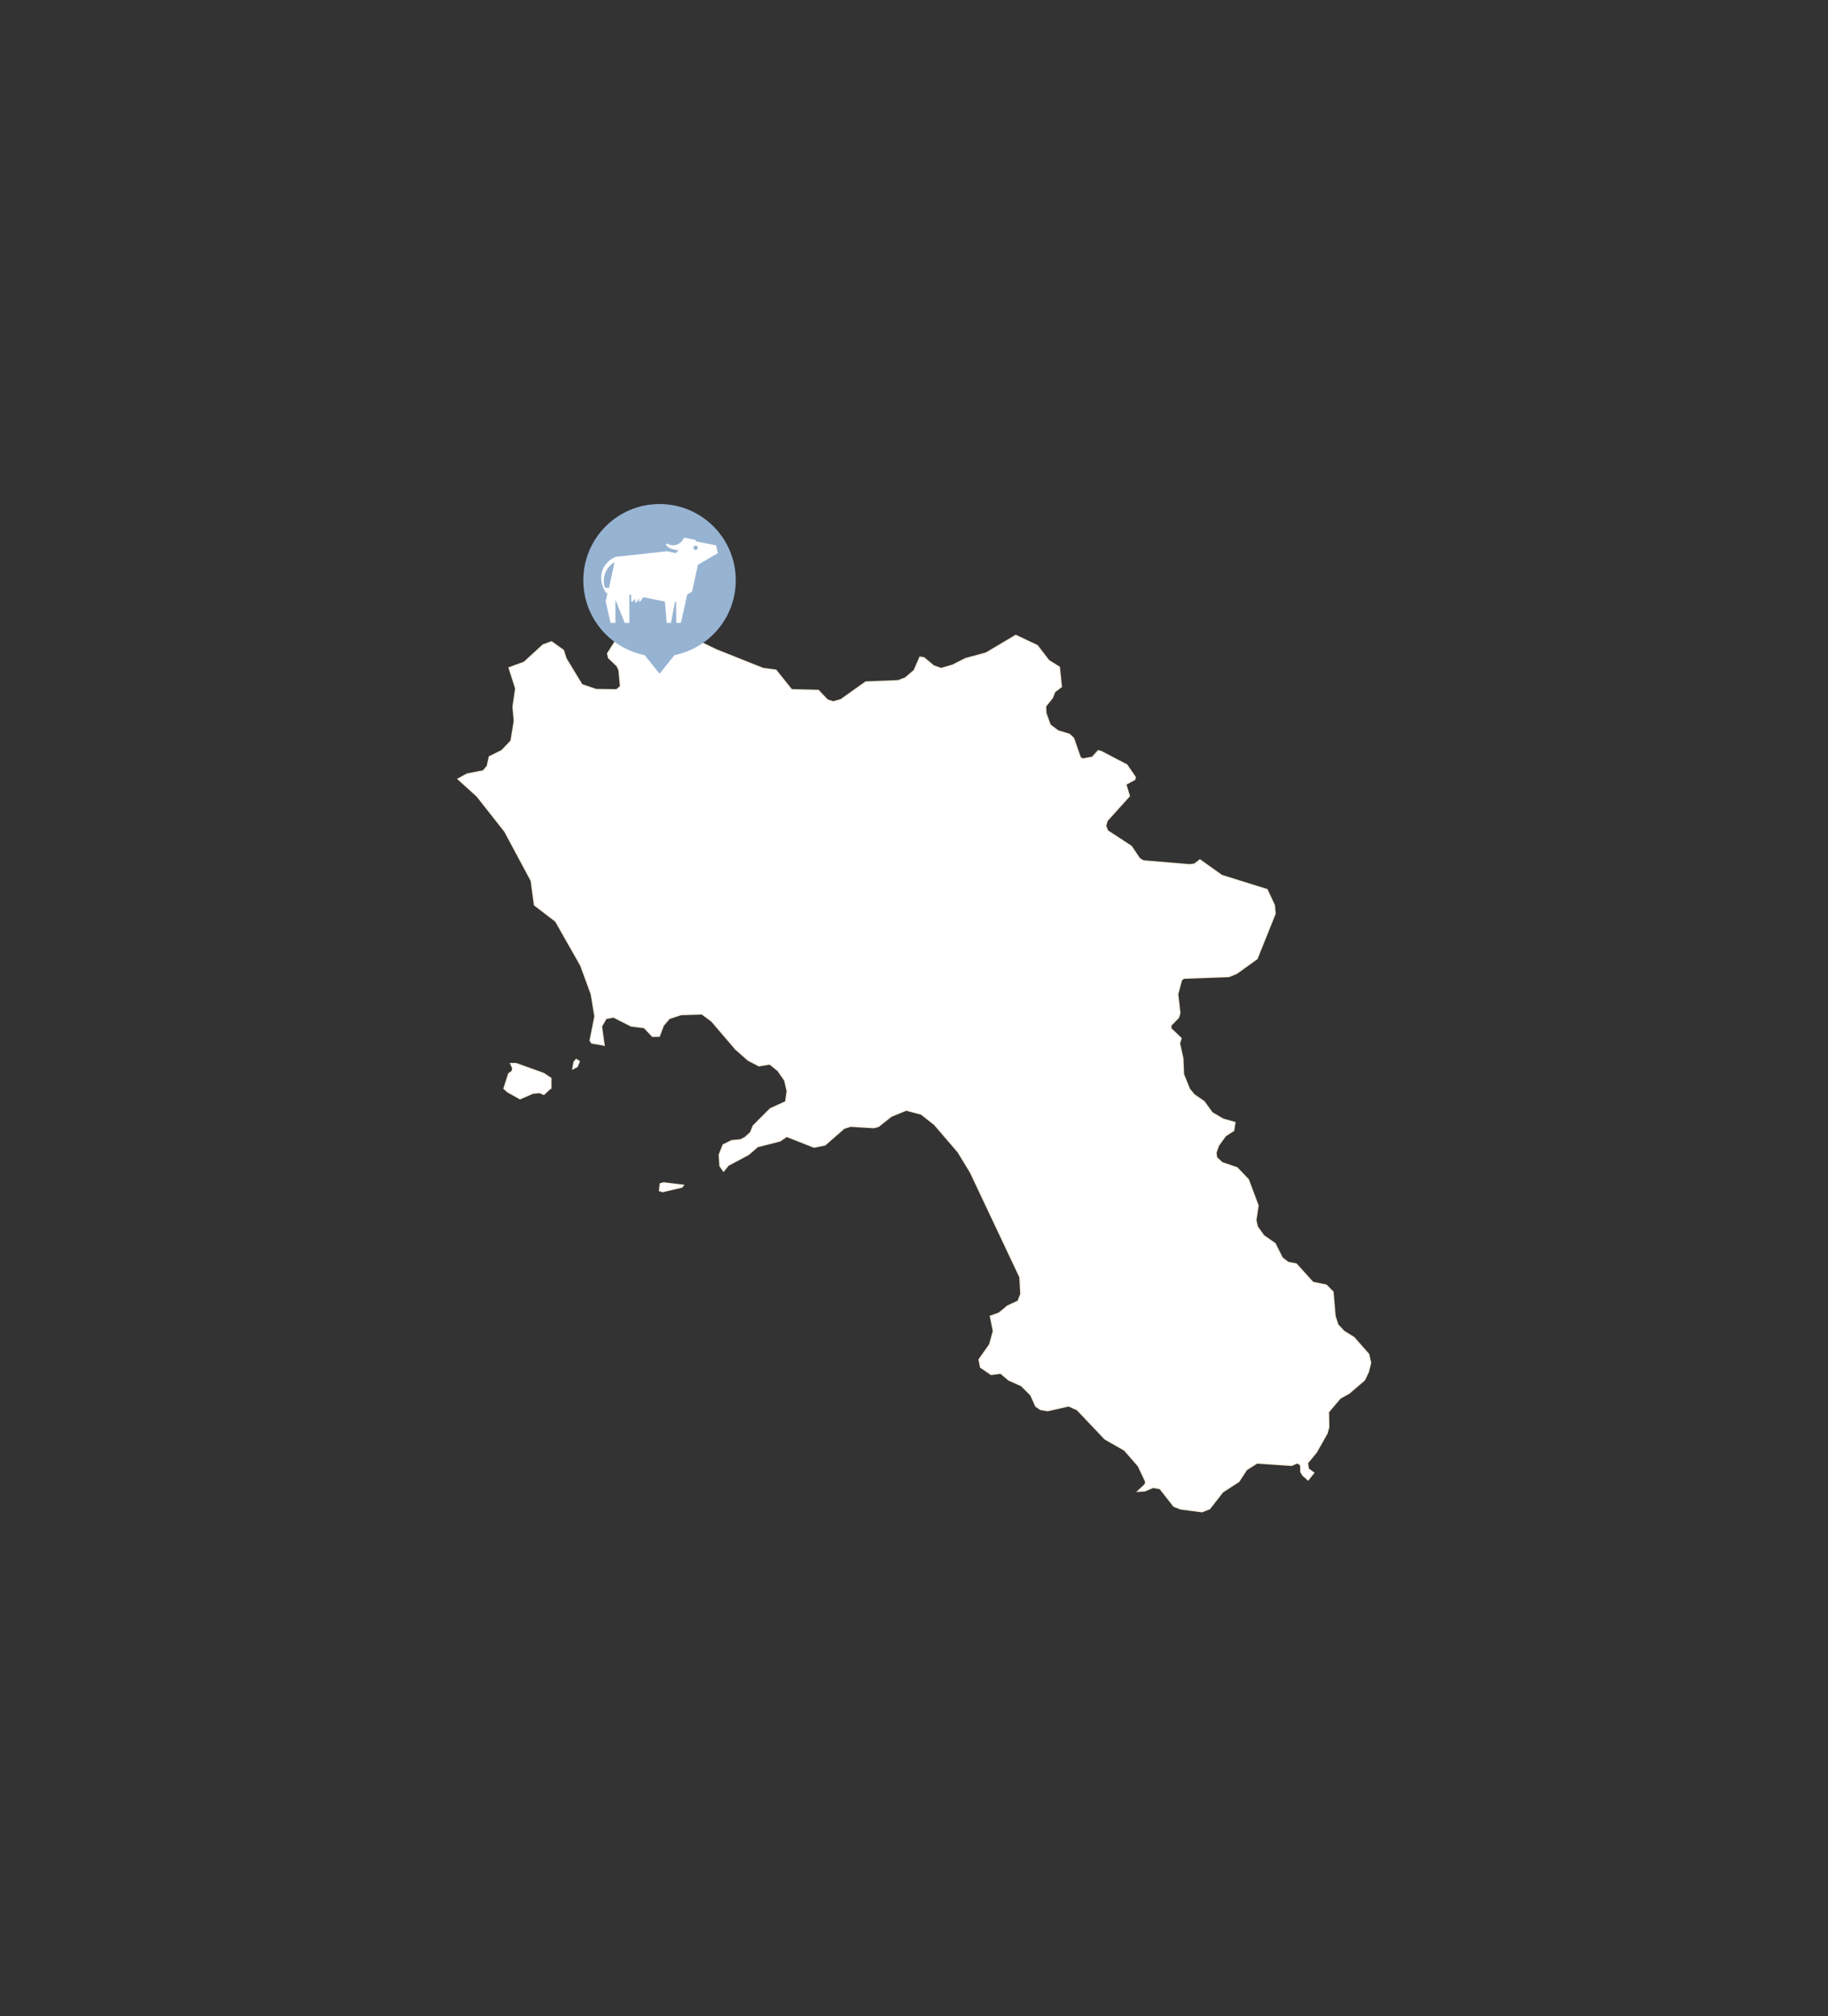 <?xml version="1.0" encoding="utf-8"?>
<!-- Generator: Adobe Illustrator 23.0.3, SVG Export Plug-In . SVG Version: 6.00 Build 0)  -->
<svg version="1.1" id="Livello_1" xmlns="http://www.w3.org/2000/svg" xmlns:xlink="http://www.w3.org/1999/xlink" x="0px" y="0px"
	 viewBox="0 0 2700.1 2976.9" style="enable-background:new 0 0 2700.1 2976.9;" xml:space="preserve">
<rect x="0" y="0" width="2700.1" height="2976.9" fill="#333333" stroke="none"/>
<style type="text/css">
	.st0{fill:#FFFFFF;stroke:#F9F1E4;stroke-width:2;}
	.st1{fill:#97B3D2;}
	.st2{fill:#FFFFFF;}
</style>
<g>
	<path class="st0" d="M891.3,1542.8l-17.1-2.8l-2.5-3.6l7.1-35.8l-5.4-32.7l-15.5-42.3l-37.1-65.4l-31.3-24l-4.8-35.8l-39.1-72.9
		l-40.9-51.9l-28-25.4l13.2-7.3l23.8-4.6l6-6.9l3.1-14l18.5-9.2l13.6-14.3l4.8-29.4l-1.9-20.9l4-27L752,986l22.3-8.2l27.8-25.5
		l12.5-4.6l17.5,12.5l3.9,12.1l23.5,38.7l21,7.1l30.3,0.4l5.8-5l-2.2-24l-2.7-6.1l-12.7-12.1l-1.5-6.4l24.7-38.7l26.8,3.7l38.7-3.6
		l31.5,9.5l15.8,12.5l22.8,11.1l69.2,27.6l19,2.5l23.2,28.9l39.5,1l13.3,14l8.8,2.9l11.3-3.2l36.7-26.1l47.9-1.9l10.7-4.1l13-11.2
		l8.5-19.5l5.9,1l14.1,11.8l11.1,4l17-4.9l19.2-9.7l30.4-8.3l43.8-26l31.7,15l17,22.1l15.6,9.7l3,28.9l-9.8,7.5l-3.5,8.9l-10,12.5
		l0.4,10l6.3,17.5l11.5,8.8l16.9,5.1l6.2,5.8l9.8,28.3l3.5,2.4l14.5-2.6l8.7-9.6l4.1,1l38.1,19.9l12.5,18.2l-0.8,3.2l-13.2,7.2
		l5.2,17.3l-32.9,36.5l-2.1,7.6l2.9,7.3l34.9,22.8l12.2,18.1l5.7,3.5l68.3,5.7l7.2-0.9l8.1-6.2l32.2,22.9l66.9,20.9l10.8,23.1
		l1.1,12.4l-26.7,66.5l-30.2,21.7l-11.3,4.6l-66.8,2.5l-3.3,2.7l-5.6,20.8l3.2,27.9l-2,6.7l-11.2,11.4l-0.1,4.8l15.1,14.4l-2.3,7.4
		l4.9,22.2l1,23.7l8.8,21.6l6.8,8.4l14.8,10.2l11.9,16.4l16.1,9.5l17.5,4.9l-1.8,11.9l-12,7.7l-10.5,14.4l-3.7,10.7l1,7.1l8.1,7.6
		l22.1,7.5l16.7,17.5l14.3,38.2l-3.2,21.7l2.1,9.5l9.4,13.3l16.8,11.7l10.6,21.1l8.9,6.8l11.8,2.2l24.6,27.2l19.7,4l10,10.1
		l3.1,36.1l4.1,12.4l8.9,9.6l14.8,9.2l21.8,24.7l2.9,12.7l-3.4,13.5l-5.7,11.9l-22.8,19.5l-13,7.2l-17.4,20.5l0.4,22.4l-2.4,8.9
		l-16,28.3l-13,15.7l1.3,8.7l7.9,5.8l-8.2,10.4l-7.7-6.7l-3-5l-0.3-10.3l-4.9-3.2l-8.5,3.7l-51.1-3.4l-15.5,9.8l-11.4,17.5
		l-23.8,15.4l-19.4,24.8l-11.2,4.4l-31.2-4.1l-10.4-4l-20.4-26.1l-10.2-1.8l-12.2,5.2l-10.2,0.6l10.6-9.9l1-4.1l-11-23.3l-20.4-23.4
		l-28.9-16.5l-41.1-43.3l-12.5-5.5l-31,7l-10.7-1.8l-6.7-4.6l-7.6-16.7l-13.8-13.8l-18.8-8.4l-11.8-10l-14.1,1.8l-15.6-10.6
		l-2.2-11.4l15.7-22.2l5.4-19.8l-4.4-21.9l12.7-4.6l12.6-10.4l15.5-7.2l4.2-10.6l-1.4-25l-73-154.6l-18.3-30.1l-34.9-40.6
		l-19.6-15.4l-22.1-5.9l-22.2,9.1l-19,15l-6.9,1.8l-34.1-2.1l-9.6,3l-28.3,24.7l-16.1,3.2l-40.4-15.9l-9.6,6.6l-33.5,8.6l-13.3,11.5
		l-30,16l-6.9,8.5l-5.2-7.4l-1.1-16.5l5.7-14.6l12.7-6.3l12.6-1.1l7-3.5l8.2-7.4l4.1-10l25.1-25.1l22.8-10.4l2.2-15.7l-3.7-15.9
		l-10.2-14.6l-11.9-9.5l-16,2.6l-15.9-8.3l-18.3-16.1l-35.7-41.7l-14.3-10.5l-31.1,1l-17.1,5.7l-8.9,10.4l-5.9,15.8l-10,0.2
		l-12.2-12.9l-19.4-2.4l-26-13.2l-11,2.1l-6.8,11.7l3.8,27.8L891.3,1542.8z M1007.3,1752.7l-28.6,6.7l-4.5-1.5l1.1-10l4.8-1.4
		l29.1,3.5L1007.3,1752.7L1007.3,1752.7z M846.2,1578.1l1.7-9.9l3.3-3.9l4.4,2.9l-3.1,7.5L846.2,1578.1L846.2,1578.1z M811.3,1608.3
		l-8,7.5l-6.3-2.7l-10,1l-18.9,8.2l-18.6-10.5l-5.1-4.7l7.1-21.8l4.9-3.5l1-4.6l-3-6.8h8l40.9,14.7l10.3,7l0.1,14.5L811.3,1608.3
		L811.3,1608.3z"/>
	<g>
		<polygon class="st1" points="974.2,994.8 1030.6,924.4 917.9,924.4 		"/>
		<circle class="st1" cx="974.2" cy="856.8" r="112.6"/>
		<g>
			<g>
				<g>
					<path class="st2" d="M1027.4,812c-1.8,0-3.2-1.4-3.2-3.2s1.4-3.2,3.2-3.2s3.2,1.4,3.2,3.2S1029.2,812,1027.4,812 M899.4,868.3
						l-5.9-0.8c0,0-2.5-6.1-1.3-14.7c2.5-16.2,15.6-22.7,15.6-22.7L899.4,868.3z M1057.8,805.2l-30-5.9v-2.1l-17.5-3.4
						c0,0-2.4,7.2-10.4,10.3c-8,3.1-14.8-1.7-14.8-1.7l-1.6,1.8c0,0,2.5,4.1,8.7,6.3c6.2,2.3,10,1.3,10,1.3l-3.7,4.9l-13.4-2.8
						l-75.8,8.3c0,0-21.3,7.8-21.3,31c0,11.7,7,22,7,22l2.3,0.3l-2.7,12.1l7.2,32h7.2v-34.1l13.8,34.2h6.8v-41.7l2.7,0.6v9.7h2.1
						l3.8-4.4v5.5h2.3l3.2-6.2l0.1,5.1h2l4.2-6.5l32.1,6.3l2.7,31.6h6.2l5.9-30.6l1.7-1.1l0.3,31.6h6.9l9.2-41.7l7.2-4.4l8.7-39.6
						l29.3-17.1L1057.8,805.2z"/>
				</g>
			</g>
		</g>
	</g>
</g>
</svg>
